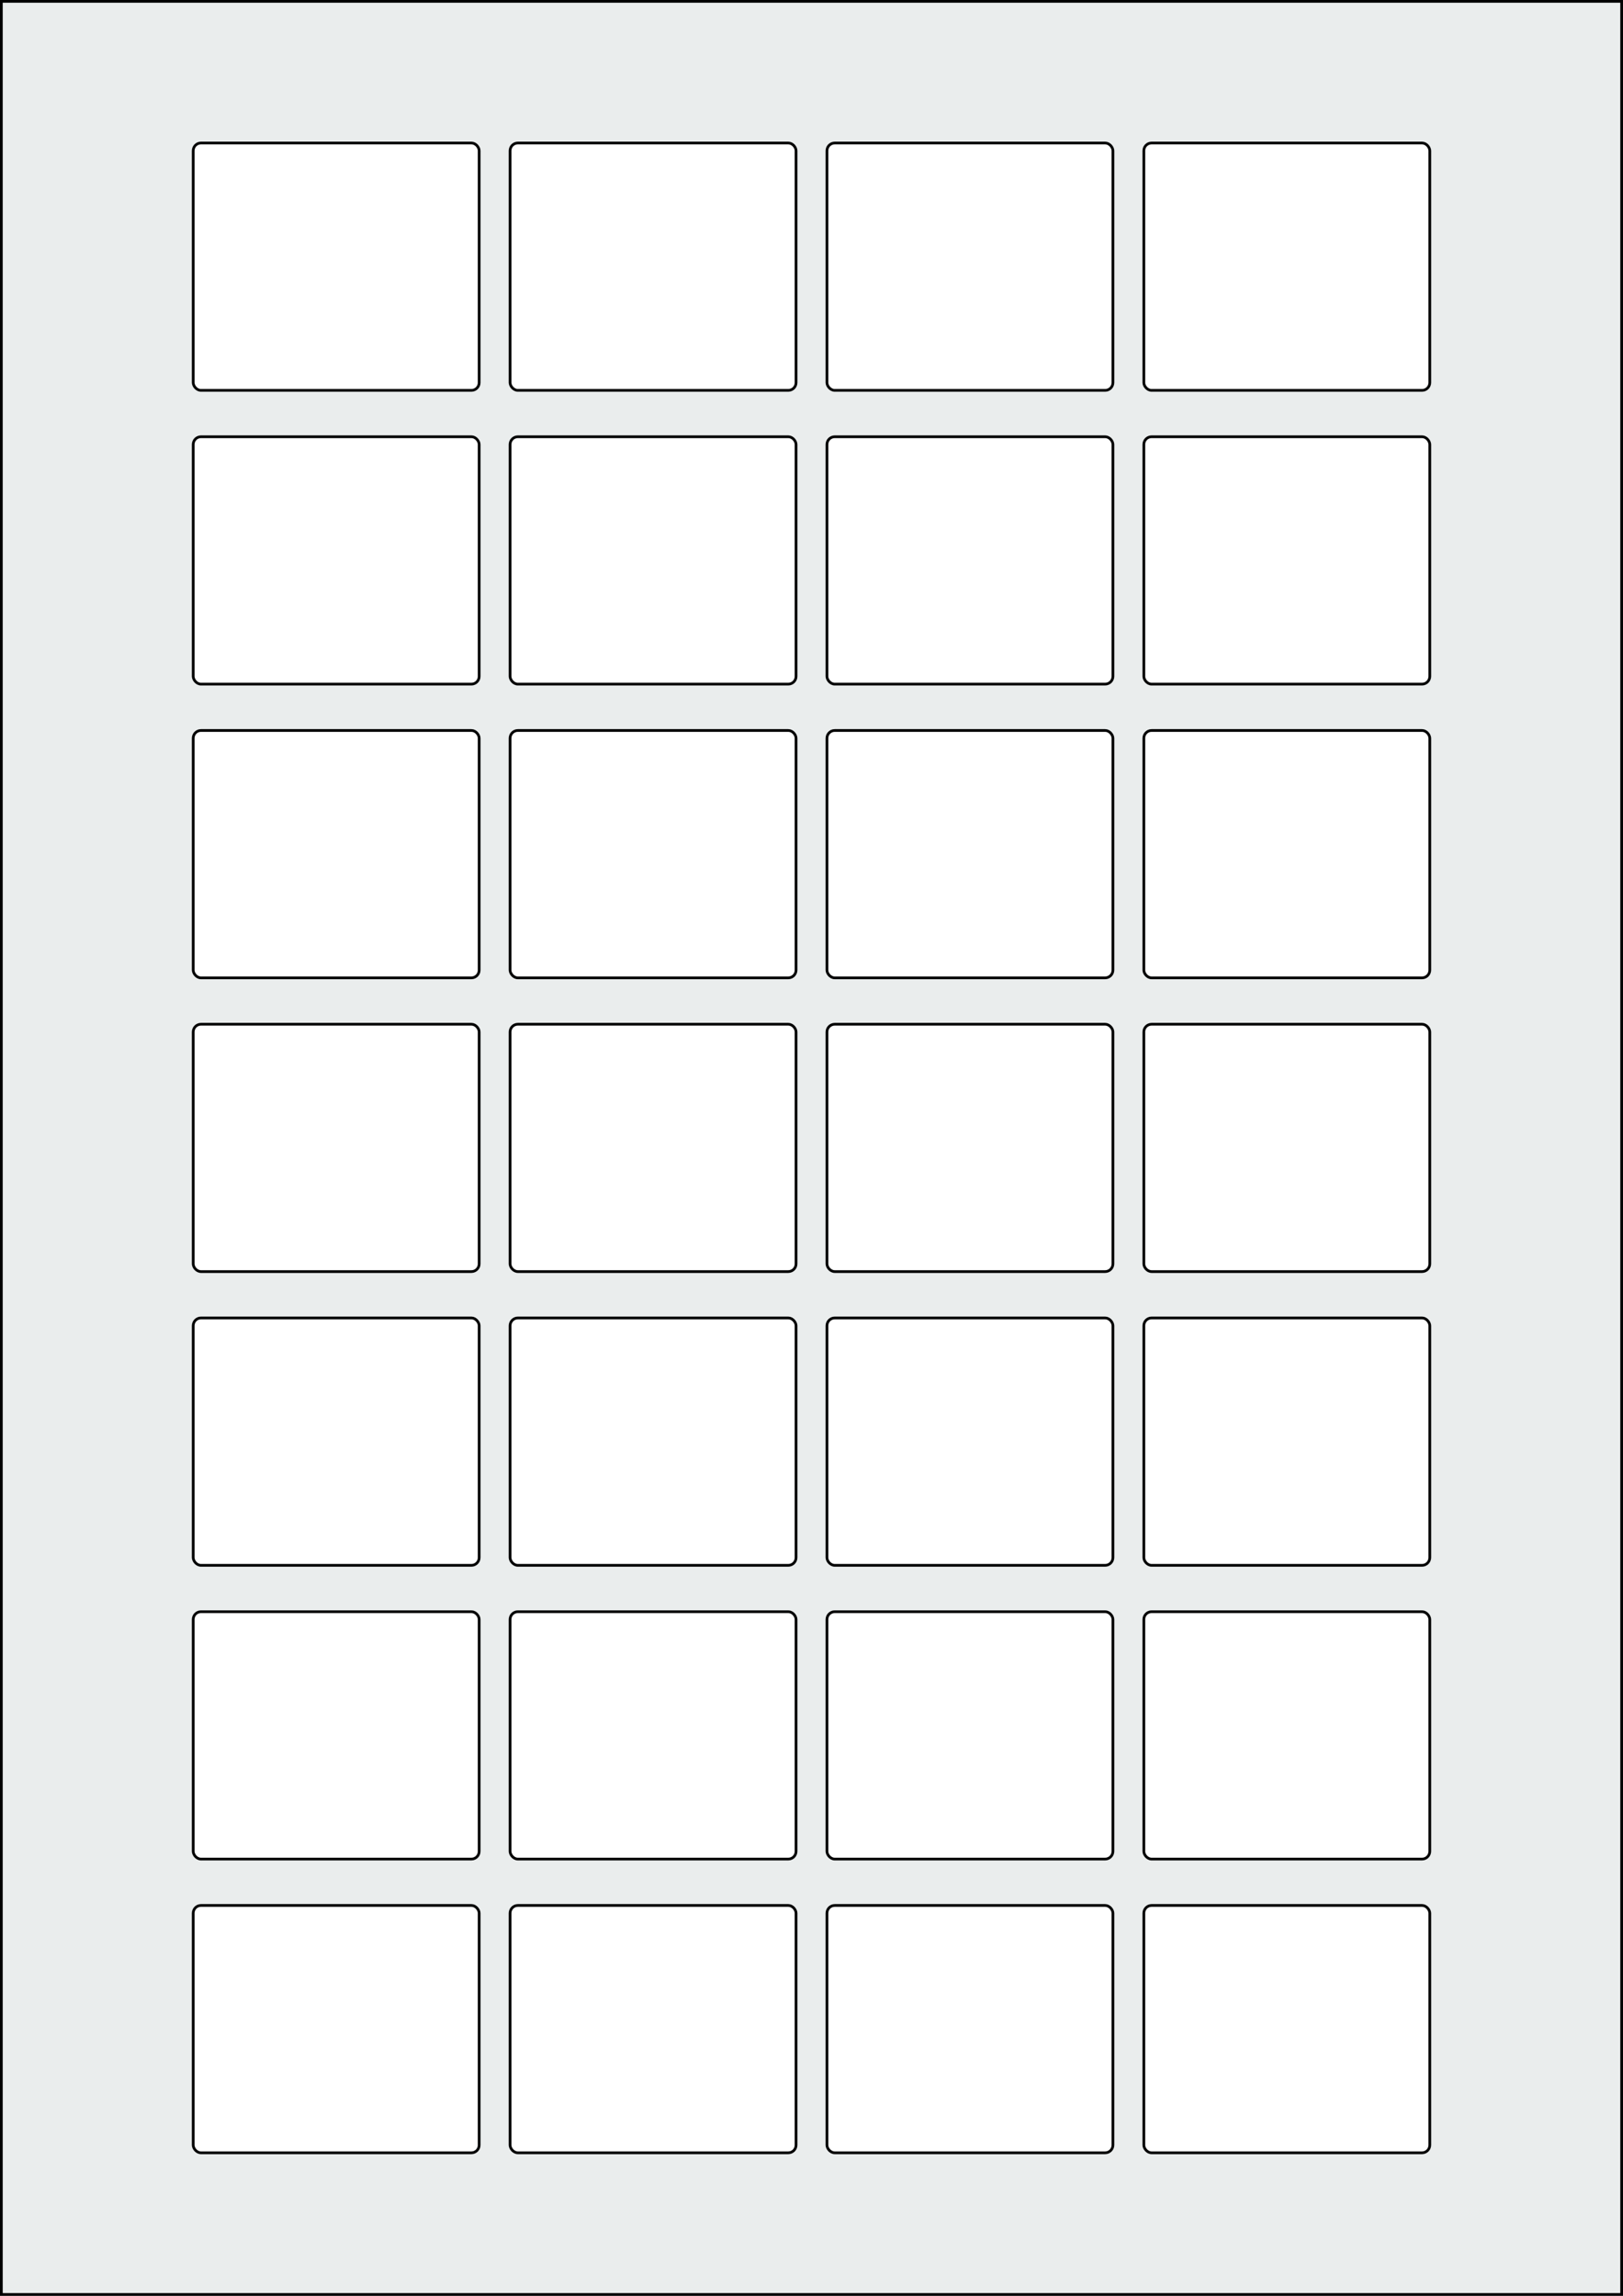 <svg xmlns="http://www.w3.org/2000/svg" width="595.276" height="841.89" viewBox="0 0 595.276 841.89"><rect x="0" y="0" width="595.276" height="841.89" fill="#808080" stroke="none"/><rect x="0" y="0" width="595.276" height="841.89" stroke="black" stroke-width="2" fill="#eaeded "/><rect x="70.866" y="698.741" width="104.882" height="90.709" rx="2.835" ry="2.835" stroke="black" stroke-width="1" fill="white"/><rect x="187.087" y="698.741" width="104.882" height="90.709" rx="2.835" ry="2.835" stroke="black" stroke-width="1" fill="white"/><rect x="303.307" y="698.741" width="104.882" height="90.709" rx="2.835" ry="2.835" stroke="black" stroke-width="1" fill="white"/><rect x="419.528" y="698.741" width="104.882" height="90.709" rx="2.835" ry="2.835" stroke="black" stroke-width="1" fill="white"/><rect x="70.866" y="591.024" width="104.882" height="90.709" rx="2.835" ry="2.835" stroke="black" stroke-width="1" fill="white"/><rect x="187.087" y="591.024" width="104.882" height="90.709" rx="2.835" ry="2.835" stroke="black" stroke-width="1" fill="white"/><rect x="303.307" y="591.024" width="104.882" height="90.709" rx="2.835" ry="2.835" stroke="black" stroke-width="1" fill="white"/><rect x="419.528" y="591.024" width="104.882" height="90.709" rx="2.835" ry="2.835" stroke="black" stroke-width="1" fill="white"/><rect x="70.866" y="483.307" width="104.882" height="90.709" rx="2.835" ry="2.835" stroke="black" stroke-width="1" fill="white"/><rect x="187.087" y="483.307" width="104.882" height="90.709" rx="2.835" ry="2.835" stroke="black" stroke-width="1" fill="white"/><rect x="303.307" y="483.307" width="104.882" height="90.709" rx="2.835" ry="2.835" stroke="black" stroke-width="1" fill="white"/><rect x="419.528" y="483.307" width="104.882" height="90.709" rx="2.835" ry="2.835" stroke="black" stroke-width="1" fill="white"/><rect x="70.866" y="375.591" width="104.882" height="90.709" rx="2.835" ry="2.835" stroke="black" stroke-width="1" fill="white"/><rect x="187.087" y="375.591" width="104.882" height="90.709" rx="2.835" ry="2.835" stroke="black" stroke-width="1" fill="white"/><rect x="303.307" y="375.591" width="104.882" height="90.709" rx="2.835" ry="2.835" stroke="black" stroke-width="1" fill="white"/><rect x="419.528" y="375.591" width="104.882" height="90.709" rx="2.835" ry="2.835" stroke="black" stroke-width="1" fill="white"/><rect x="70.866" y="267.874" width="104.882" height="90.709" rx="2.835" ry="2.835" stroke="black" stroke-width="1" fill="white"/><rect x="187.087" y="267.874" width="104.882" height="90.709" rx="2.835" ry="2.835" stroke="black" stroke-width="1" fill="white"/><rect x="303.307" y="267.874" width="104.882" height="90.709" rx="2.835" ry="2.835" stroke="black" stroke-width="1" fill="white"/><rect x="419.528" y="267.874" width="104.882" height="90.709" rx="2.835" ry="2.835" stroke="black" stroke-width="1" fill="white"/><rect x="70.866" y="160.158" width="104.882" height="90.709" rx="2.835" ry="2.835" stroke="black" stroke-width="1" fill="white"/><rect x="187.087" y="160.158" width="104.882" height="90.709" rx="2.835" ry="2.835" stroke="black" stroke-width="1" fill="white"/><rect x="303.307" y="160.158" width="104.882" height="90.709" rx="2.835" ry="2.835" stroke="black" stroke-width="1" fill="white"/><rect x="419.528" y="160.158" width="104.882" height="90.709" rx="2.835" ry="2.835" stroke="black" stroke-width="1" fill="white"/><rect x="70.866" y="52.441" width="104.882" height="90.709" rx="2.835" ry="2.835" stroke="black" stroke-width="1" fill="white"/><rect x="187.087" y="52.441" width="104.882" height="90.709" rx="2.835" ry="2.835" stroke="black" stroke-width="1" fill="white"/><rect x="303.307" y="52.441" width="104.882" height="90.709" rx="2.835" ry="2.835" stroke="black" stroke-width="1" fill="white"/><rect x="419.528" y="52.441" width="104.882" height="90.709" rx="2.835" ry="2.835" stroke="black" stroke-width="1" fill="white"/></svg>